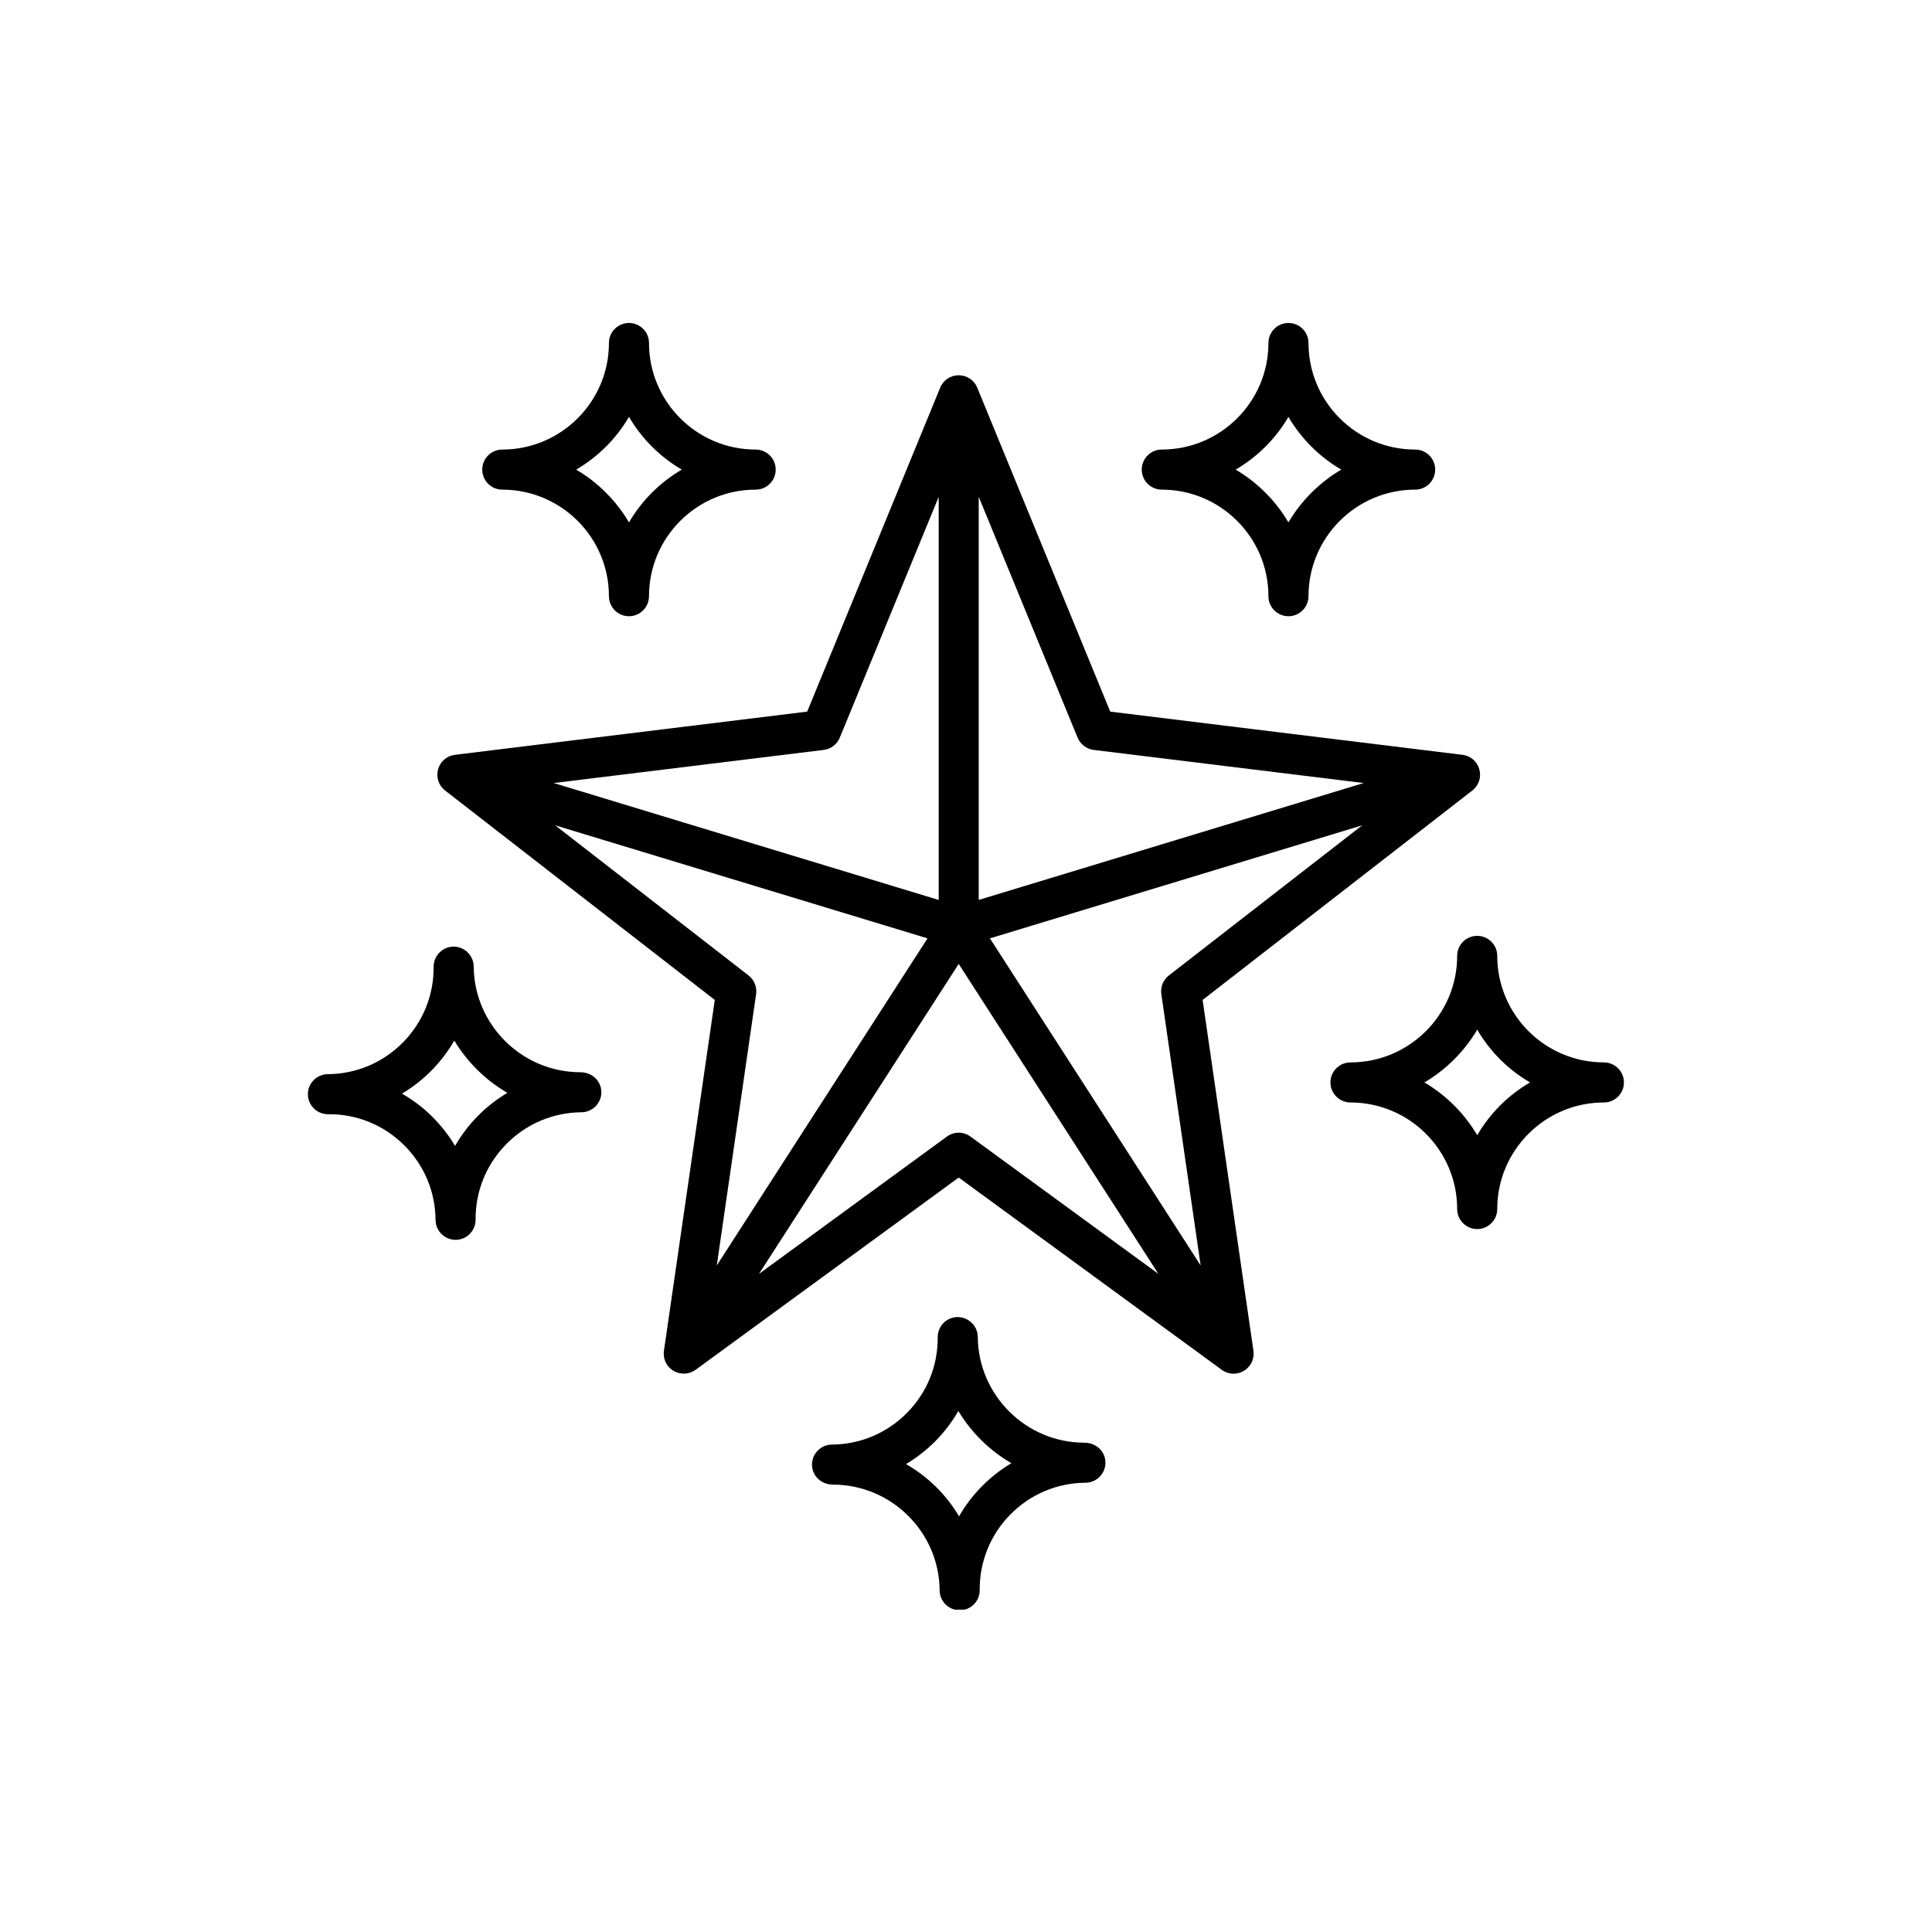 <?xml version="1.0" encoding="UTF-8"?> <svg xmlns="http://www.w3.org/2000/svg" xmlns:xlink="http://www.w3.org/1999/xlink" width="300" zoomAndPan="magnify" viewBox="0 0 224.88 225" height="300" preserveAspectRatio="xMidYMid meet"> <defs> <clipPath id="5fe6050b62"> <path d="M 56 37.539 L 91 37.539 L 91 72 L 56 72 Z M 56 37.539 " clip-rule="nonzero"></path> </clipPath> <clipPath id="17ac02509a"> <path d="M 132 37.539 L 168 37.539 L 168 72 L 132 72 Z M 132 37.539 " clip-rule="nonzero"></path> </clipPath> <clipPath id="b899789c37"> <path d="M 154 108 L 189.332 108 L 189.332 144 L 154 144 Z M 154 108 " clip-rule="nonzero"></path> </clipPath> <clipPath id="3d5dd475c3"> <path d="M 35.664 110 L 70 110 L 70 145 L 35.664 145 Z M 35.664 110 " clip-rule="nonzero"></path> </clipPath> <clipPath id="3194c70493"> <path d="M 94 153 L 129 153 L 129 187.461 L 94 187.461 Z M 94 153 " clip-rule="nonzero"></path> </clipPath> </defs> <g clip-path="url(#5fe6050b62)"> <path fill="#000000" d="M 58.434 57.023 C 65.285 57.023 70.855 62.59 70.855 69.43 C 70.855 70.719 71.902 71.766 73.191 71.766 C 74.477 71.766 75.523 70.719 75.523 69.43 C 75.523 62.59 81.094 57.023 87.945 57.023 C 89.234 57.023 90.277 55.977 90.277 54.691 C 90.277 53.402 89.234 52.355 87.945 52.355 C 81.098 52.355 75.523 46.789 75.523 39.949 C 75.523 38.66 74.477 37.613 73.191 37.613 C 71.902 37.613 70.855 38.66 70.855 39.949 C 70.855 46.789 65.285 52.355 58.434 52.355 C 57.148 52.355 56.102 53.402 56.102 54.691 C 56.102 55.977 57.148 57.023 58.434 57.023 Z M 67.043 54.691 C 69.59 53.199 71.699 51.094 73.191 48.551 C 74.684 51.094 76.789 53.199 79.34 54.691 C 76.793 56.18 74.684 58.289 73.191 60.836 C 71.711 58.32 69.559 56.168 67.043 54.691 Z M 67.043 54.691 " fill-opacity="1" fill-rule="nonzero"></path> </g> <g clip-path="url(#17ac02509a)"> <path fill="#000000" d="M 135.238 57.023 C 142.086 57.023 147.66 62.59 147.66 69.43 C 147.66 70.719 148.707 71.766 149.992 71.766 C 151.281 71.766 152.328 70.719 152.328 69.43 C 152.328 62.59 157.898 57.023 164.75 57.023 C 166.035 57.023 167.082 55.977 167.082 54.691 C 167.082 53.402 166.035 52.355 164.75 52.355 C 157.898 52.355 152.328 46.789 152.328 39.949 C 152.328 38.66 151.281 37.613 149.992 37.613 C 148.707 37.613 147.66 38.66 147.66 39.949 C 147.66 46.789 142.086 52.355 135.238 52.355 C 133.953 52.355 132.906 53.402 132.906 54.691 C 132.906 55.977 133.953 57.023 135.238 57.023 Z M 143.844 54.691 C 146.395 53.199 148.504 51.094 149.988 48.551 C 151.484 51.094 153.59 53.199 156.141 54.691 C 153.625 56.172 151.473 58.32 149.988 60.836 C 148.516 58.32 146.363 56.168 143.844 54.691 Z M 143.844 54.691 " fill-opacity="1" fill-rule="nonzero"></path> </g> <g clip-path="url(#b899789c37)"> <path fill="#000000" d="M 186.73 123.727 C 179.883 123.727 174.309 118.16 174.309 111.32 C 174.309 110.031 173.262 108.988 171.973 108.988 C 170.688 108.988 169.641 110.031 169.641 111.32 C 169.641 118.16 164.07 123.727 157.219 123.727 C 155.934 123.727 154.883 124.773 154.883 126.062 C 154.883 127.348 155.934 128.395 157.219 128.395 C 164.066 128.395 169.641 133.961 169.641 140.805 C 169.641 142.09 170.688 143.137 171.973 143.137 C 173.262 143.137 174.309 142.09 174.309 140.805 C 174.309 133.965 179.879 128.395 186.73 128.395 C 188.016 128.395 189.062 127.348 189.062 126.062 C 189.062 124.773 188.016 123.727 186.73 123.727 Z M 178.125 126.059 C 175.578 127.547 173.469 129.656 171.977 132.203 C 170.496 129.691 168.348 127.539 165.828 126.059 C 168.344 124.578 170.496 122.43 171.977 119.914 C 173.465 122.465 175.574 124.566 178.125 126.059 Z M 178.125 126.059 " fill-opacity="1" fill-rule="nonzero"></path> </g> <g clip-path="url(#3d5dd475c3)"> <path fill="#000000" d="M 38.129 129.762 L 38.293 129.762 C 41.543 129.762 44.621 131.023 46.961 133.324 C 49.324 135.656 50.641 138.758 50.664 142.074 C 50.672 143.352 51.719 144.391 53.008 144.391 L 53.016 144.391 C 53.637 144.383 54.223 144.141 54.66 143.691 C 55.094 143.246 55.336 142.66 55.328 142.039 C 55.305 138.73 56.574 135.605 58.906 133.238 C 61.238 130.879 64.344 129.559 67.656 129.535 C 68.941 129.527 69.984 128.469 69.973 127.188 C 69.965 125.891 68.891 124.871 67.527 124.871 C 60.73 124.871 55.16 119.348 55.109 112.559 C 55.098 111.285 54.043 110.242 52.758 110.242 C 51.473 110.254 50.434 111.309 50.441 112.594 C 50.465 115.906 49.199 119.035 46.871 121.398 C 44.539 123.758 41.43 125.074 38.113 125.098 C 37.484 125.105 36.902 125.352 36.469 125.797 C 36.031 126.234 35.789 126.824 35.797 127.449 C 35.809 128.723 36.852 129.762 38.129 129.762 Z M 46.754 127.363 C 48.012 126.617 49.168 125.711 50.195 124.664 C 51.23 123.617 52.121 122.445 52.848 121.184 C 54.344 123.684 56.512 125.816 59.031 127.27 C 56.5 128.777 54.41 130.895 52.938 133.449 C 52.191 132.195 51.281 131.043 50.234 130.004 C 49.188 128.973 48.02 128.09 46.754 127.363 Z M 46.754 127.363 " fill-opacity="1" fill-rule="nonzero"></path> </g> <g clip-path="url(#3194c70493)"> <path fill="#000000" d="M 109.371 185.215 C 109.379 186.492 110.426 187.531 111.719 187.531 C 112.344 187.527 112.93 187.277 113.363 186.836 C 113.805 186.391 114.043 185.805 114.035 185.18 C 114.012 181.863 115.281 178.738 117.605 176.379 C 119.934 174.016 123.043 172.699 126.363 172.68 C 127.648 172.668 128.688 171.613 128.68 170.328 C 128.668 169.031 127.598 168.016 126.234 168.016 C 119.438 168.016 113.867 162.492 113.812 155.699 C 113.805 154.43 112.75 153.391 111.461 153.383 C 110.172 153.395 109.137 154.449 109.145 155.734 C 109.172 159.047 107.906 162.176 105.574 164.535 C 103.246 166.898 100.137 168.215 96.816 168.234 C 96.195 168.242 95.609 168.488 95.176 168.934 C 94.738 169.371 94.5 169.961 94.504 170.586 C 94.512 171.883 95.586 172.898 96.949 172.898 C 103.746 172.898 109.316 178.422 109.371 185.215 Z M 105.457 170.508 C 106.707 169.762 107.867 168.855 108.898 167.812 C 109.934 166.758 110.824 165.586 111.547 164.324 C 113.047 166.82 115.207 168.945 117.727 170.402 C 116.473 171.148 115.316 172.055 114.281 173.105 C 113.246 174.152 112.359 175.324 111.633 176.59 C 110.129 174.062 108.012 171.977 105.457 170.508 Z M 105.457 170.508 " fill-opacity="1" fill-rule="nonzero"></path> </g> <path fill="#000000" d="M 83.184 116.453 L 77.262 157.316 C 77.125 158.246 77.562 159.164 78.367 159.641 C 79.156 160.121 80.188 160.078 80.945 159.531 L 111.59 137.137 L 142.23 159.531 C 142.637 159.824 143.113 159.98 143.605 159.98 C 144.027 159.98 144.441 159.863 144.809 159.645 C 145.613 159.156 146.051 158.242 145.914 157.312 L 139.996 116.453 L 171.41 92.059 C 172.156 91.477 172.477 90.512 172.223 89.598 C 171.973 88.684 171.203 88.02 170.258 87.906 L 129.238 82.875 L 113.75 45.148 C 113.391 44.27 112.543 43.703 111.59 43.703 C 110.641 43.703 109.793 44.27 109.434 45.148 L 93.945 82.875 L 52.918 87.906 C 51.977 88.02 51.207 88.688 50.957 89.602 C 50.703 90.512 51.023 91.48 51.773 92.059 Z M 113.922 104.805 L 113.922 57.855 L 125.438 85.91 C 125.762 86.688 126.48 87.234 127.316 87.336 L 158.754 91.191 Z M 158.582 96.117 L 136.062 113.605 C 135.402 114.117 135.066 114.953 135.188 115.781 L 139.766 147.371 L 115.227 109.281 Z M 88.332 148.355 L 111.59 112.258 L 134.848 148.355 L 112.965 132.367 C 112.562 132.07 112.086 131.914 111.59 131.914 C 111.09 131.914 110.617 132.07 110.211 132.367 Z M 64.426 91.191 L 95.867 87.336 C 96.707 87.234 97.422 86.688 97.742 85.906 L 109.262 57.859 L 109.262 104.809 Z M 87.121 113.605 L 64.598 96.117 L 107.957 109.281 L 83.418 147.371 L 87.996 115.781 C 88.113 114.949 87.781 114.117 87.121 113.605 Z M 87.121 113.605 " fill-opacity="1" fill-rule="nonzero"></path> </svg> 